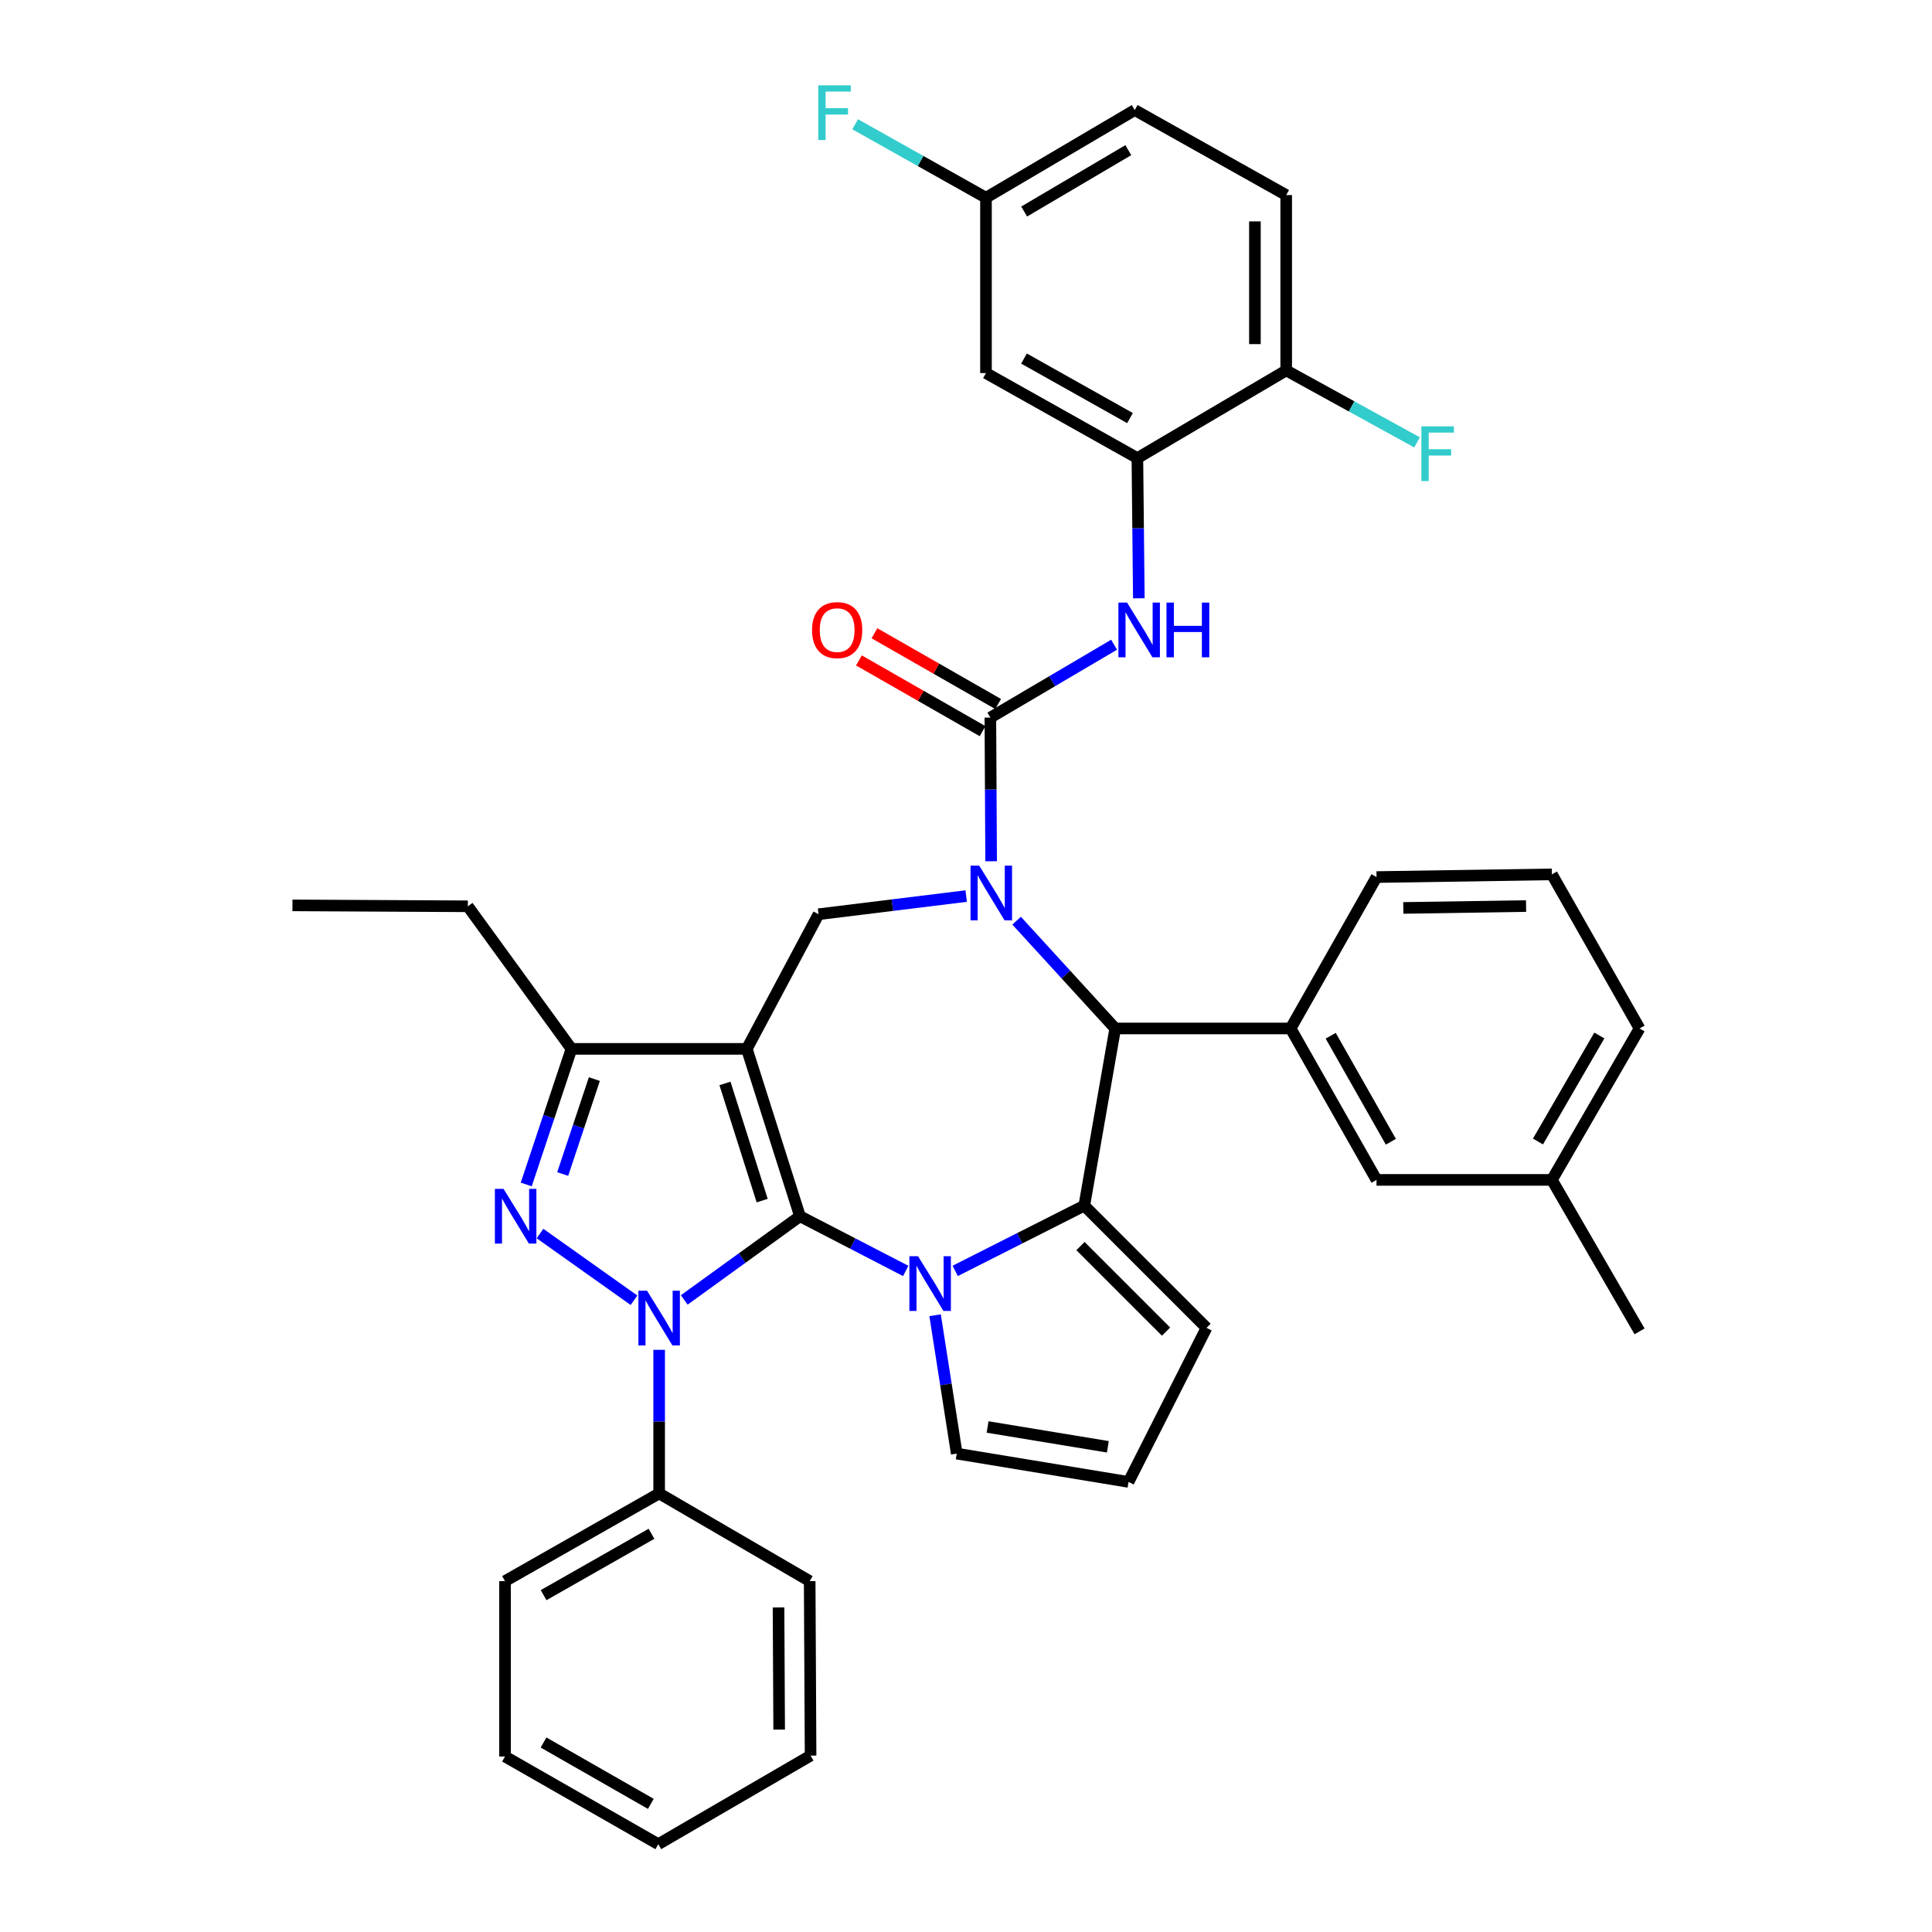 <?xml version='1.0' encoding='iso-8859-1'?>
<svg version='1.1' baseProfile='full'
              xmlns='http://www.w3.org/2000/svg'
                      xmlns:rdkit='http://www.rdkit.org/xml'
                      xmlns:xlink='http://www.w3.org/1999/xlink'
                  xml:space='preserve'
width='1000px' height='1000px' viewBox='0 0 1000 1000'>
<!-- END OF HEADER -->
<rect style='opacity:1.0;fill:#FFFFFF;stroke:none' width='1000' height='1000' x='0' y='0'> </rect>
<path class='bond-0' d='M 414.06,629.525 L 386.55,542.892' style='fill:none;fill-rule:evenodd;stroke:#000000;stroke-width:6px;stroke-linecap:butt;stroke-linejoin:miter;stroke-opacity:1' />
<path class='bond-0' d='M 394.5,621.431 L 375.243,560.788' style='fill:none;fill-rule:evenodd;stroke:#000000;stroke-width:6px;stroke-linecap:butt;stroke-linejoin:miter;stroke-opacity:1' />
<path class='bond-1' d='M 414.06,629.525 L 384.111,651.186' style='fill:none;fill-rule:evenodd;stroke:#000000;stroke-width:6px;stroke-linecap:butt;stroke-linejoin:miter;stroke-opacity:1' />
<path class='bond-1' d='M 384.111,651.186 L 354.162,672.847' style='fill:none;fill-rule:evenodd;stroke:#0000FF;stroke-width:6px;stroke-linecap:butt;stroke-linejoin:miter;stroke-opacity:1' />
<path class='bond-2' d='M 414.06,629.525 L 441.432,643.682' style='fill:none;fill-rule:evenodd;stroke:#000000;stroke-width:6px;stroke-linecap:butt;stroke-linejoin:miter;stroke-opacity:1' />
<path class='bond-2' d='M 441.432,643.682 L 468.804,657.84' style='fill:none;fill-rule:evenodd;stroke:#0000FF;stroke-width:6px;stroke-linecap:butt;stroke-linejoin:miter;stroke-opacity:1' />
<path class='bond-8' d='M 386.55,542.892 L 295.788,542.892' style='fill:none;fill-rule:evenodd;stroke:#000000;stroke-width:6px;stroke-linecap:butt;stroke-linejoin:miter;stroke-opacity:1' />
<path class='bond-9' d='M 386.55,542.892 L 423.677,473.208' style='fill:none;fill-rule:evenodd;stroke:#000000;stroke-width:6px;stroke-linecap:butt;stroke-linejoin:miter;stroke-opacity:1' />
<path class='bond-4' d='M 328.156,673.004 L 279.511,638.48' style='fill:none;fill-rule:evenodd;stroke:#0000FF;stroke-width:6px;stroke-linecap:butt;stroke-linejoin:miter;stroke-opacity:1' />
<path class='bond-15' d='M 341.174,698.671 L 341.174,735.833' style='fill:none;fill-rule:evenodd;stroke:#0000FF;stroke-width:6px;stroke-linecap:butt;stroke-linejoin:miter;stroke-opacity:1' />
<path class='bond-15' d='M 341.174,735.833 L 341.174,772.995' style='fill:none;fill-rule:evenodd;stroke:#000000;stroke-width:6px;stroke-linecap:butt;stroke-linejoin:miter;stroke-opacity:1' />
<path class='bond-5' d='M 494.416,657.813 L 527.817,640.921' style='fill:none;fill-rule:evenodd;stroke:#0000FF;stroke-width:6px;stroke-linecap:butt;stroke-linejoin:miter;stroke-opacity:1' />
<path class='bond-5' d='M 527.817,640.921 L 561.219,624.028' style='fill:none;fill-rule:evenodd;stroke:#000000;stroke-width:6px;stroke-linecap:butt;stroke-linejoin:miter;stroke-opacity:1' />
<path class='bond-13' d='M 484.004,680.763 L 489.604,716.574' style='fill:none;fill-rule:evenodd;stroke:#0000FF;stroke-width:6px;stroke-linecap:butt;stroke-linejoin:miter;stroke-opacity:1' />
<path class='bond-13' d='M 489.604,716.574 L 495.205,752.385' style='fill:none;fill-rule:evenodd;stroke:#000000;stroke-width:6px;stroke-linecap:butt;stroke-linejoin:miter;stroke-opacity:1' />
<path class='bond-3' d='M 500.097,463.804 L 461.887,468.506' style='fill:none;fill-rule:evenodd;stroke:#0000FF;stroke-width:6px;stroke-linecap:butt;stroke-linejoin:miter;stroke-opacity:1' />
<path class='bond-3' d='M 461.887,468.506 L 423.677,473.208' style='fill:none;fill-rule:evenodd;stroke:#000000;stroke-width:6px;stroke-linecap:butt;stroke-linejoin:miter;stroke-opacity:1' />
<path class='bond-6' d='M 513.003,445.776 L 512.808,408.601' style='fill:none;fill-rule:evenodd;stroke:#0000FF;stroke-width:6px;stroke-linecap:butt;stroke-linejoin:miter;stroke-opacity:1' />
<path class='bond-6' d='M 512.808,408.601 L 512.613,371.426' style='fill:none;fill-rule:evenodd;stroke:#000000;stroke-width:6px;stroke-linecap:butt;stroke-linejoin:miter;stroke-opacity:1' />
<path class='bond-40' d='M 526.205,476.545 L 551.718,504.438' style='fill:none;fill-rule:evenodd;stroke:#0000FF;stroke-width:6px;stroke-linecap:butt;stroke-linejoin:miter;stroke-opacity:1' />
<path class='bond-40' d='M 551.718,504.438 L 577.232,532.331' style='fill:none;fill-rule:evenodd;stroke:#000000;stroke-width:6px;stroke-linecap:butt;stroke-linejoin:miter;stroke-opacity:1' />
<path class='bond-38' d='M 272.377,613.082 L 284.083,577.987' style='fill:none;fill-rule:evenodd;stroke:#0000FF;stroke-width:6px;stroke-linecap:butt;stroke-linejoin:miter;stroke-opacity:1' />
<path class='bond-38' d='M 284.083,577.987 L 295.788,542.892' style='fill:none;fill-rule:evenodd;stroke:#000000;stroke-width:6px;stroke-linecap:butt;stroke-linejoin:miter;stroke-opacity:1' />
<path class='bond-38' d='M 291.25,607.677 L 299.444,583.11' style='fill:none;fill-rule:evenodd;stroke:#0000FF;stroke-width:6px;stroke-linecap:butt;stroke-linejoin:miter;stroke-opacity:1' />
<path class='bond-38' d='M 299.444,583.11 L 307.638,558.544' style='fill:none;fill-rule:evenodd;stroke:#000000;stroke-width:6px;stroke-linecap:butt;stroke-linejoin:miter;stroke-opacity:1' />
<path class='bond-7' d='M 561.219,624.028 L 577.232,532.331' style='fill:none;fill-rule:evenodd;stroke:#000000;stroke-width:6px;stroke-linecap:butt;stroke-linejoin:miter;stroke-opacity:1' />
<path class='bond-14' d='M 561.219,624.028 L 624.488,687.289' style='fill:none;fill-rule:evenodd;stroke:#000000;stroke-width:6px;stroke-linecap:butt;stroke-linejoin:miter;stroke-opacity:1' />
<path class='bond-14' d='M 559.26,644.968 L 603.548,689.251' style='fill:none;fill-rule:evenodd;stroke:#000000;stroke-width:6px;stroke-linecap:butt;stroke-linejoin:miter;stroke-opacity:1' />
<path class='bond-10' d='M 512.613,371.426 L 544.633,352.564' style='fill:none;fill-rule:evenodd;stroke:#000000;stroke-width:6px;stroke-linecap:butt;stroke-linejoin:miter;stroke-opacity:1' />
<path class='bond-10' d='M 544.633,352.564 L 576.654,333.701' style='fill:none;fill-rule:evenodd;stroke:#0000FF;stroke-width:6px;stroke-linecap:butt;stroke-linejoin:miter;stroke-opacity:1' />
<path class='bond-17' d='M 516.633,364.398 L 484.625,346.086' style='fill:none;fill-rule:evenodd;stroke:#000000;stroke-width:6px;stroke-linecap:butt;stroke-linejoin:miter;stroke-opacity:1' />
<path class='bond-17' d='M 484.625,346.086 L 452.616,327.775' style='fill:none;fill-rule:evenodd;stroke:#FF0000;stroke-width:6px;stroke-linecap:butt;stroke-linejoin:miter;stroke-opacity:1' />
<path class='bond-17' d='M 508.592,378.454 L 476.584,360.142' style='fill:none;fill-rule:evenodd;stroke:#000000;stroke-width:6px;stroke-linecap:butt;stroke-linejoin:miter;stroke-opacity:1' />
<path class='bond-17' d='M 476.584,360.142 L 444.575,341.83' style='fill:none;fill-rule:evenodd;stroke:#FF0000;stroke-width:6px;stroke-linecap:butt;stroke-linejoin:miter;stroke-opacity:1' />
<path class='bond-11' d='M 577.232,532.331 L 668.021,532.331' style='fill:none;fill-rule:evenodd;stroke:#000000;stroke-width:6px;stroke-linecap:butt;stroke-linejoin:miter;stroke-opacity:1' />
<path class='bond-28' d='M 295.788,542.892 L 242.153,469.097' style='fill:none;fill-rule:evenodd;stroke:#000000;stroke-width:6px;stroke-linecap:butt;stroke-linejoin:miter;stroke-opacity:1' />
<path class='bond-12' d='M 589.459,309.675 L 589.085,273.394' style='fill:none;fill-rule:evenodd;stroke:#0000FF;stroke-width:6px;stroke-linecap:butt;stroke-linejoin:miter;stroke-opacity:1' />
<path class='bond-12' d='M 589.085,273.394 L 588.711,237.114' style='fill:none;fill-rule:evenodd;stroke:#000000;stroke-width:6px;stroke-linecap:butt;stroke-linejoin:miter;stroke-opacity:1' />
<path class='bond-20' d='M 668.021,532.331 L 712.488,610.714' style='fill:none;fill-rule:evenodd;stroke:#000000;stroke-width:6px;stroke-linecap:butt;stroke-linejoin:miter;stroke-opacity:1' />
<path class='bond-20' d='M 688.775,536.098 L 719.903,590.966' style='fill:none;fill-rule:evenodd;stroke:#000000;stroke-width:6px;stroke-linecap:butt;stroke-linejoin:miter;stroke-opacity:1' />
<path class='bond-27' d='M 668.021,532.331 L 712.488,453.965' style='fill:none;fill-rule:evenodd;stroke:#000000;stroke-width:6px;stroke-linecap:butt;stroke-linejoin:miter;stroke-opacity:1' />
<path class='bond-16' d='M 588.711,237.114 L 510.337,193.105' style='fill:none;fill-rule:evenodd;stroke:#000000;stroke-width:6px;stroke-linecap:butt;stroke-linejoin:miter;stroke-opacity:1' />
<path class='bond-16' d='M 584.883,216.393 L 530.021,185.587' style='fill:none;fill-rule:evenodd;stroke:#000000;stroke-width:6px;stroke-linecap:butt;stroke-linejoin:miter;stroke-opacity:1' />
<path class='bond-19' d='M 588.711,237.114 L 665.736,191.728' style='fill:none;fill-rule:evenodd;stroke:#000000;stroke-width:6px;stroke-linecap:butt;stroke-linejoin:miter;stroke-opacity:1' />
<path class='bond-18' d='M 495.205,752.385 L 584.132,767.039' style='fill:none;fill-rule:evenodd;stroke:#000000;stroke-width:6px;stroke-linecap:butt;stroke-linejoin:miter;stroke-opacity:1' />
<path class='bond-18' d='M 511.177,738.605 L 573.426,748.864' style='fill:none;fill-rule:evenodd;stroke:#000000;stroke-width:6px;stroke-linecap:butt;stroke-linejoin:miter;stroke-opacity:1' />
<path class='bond-39' d='M 624.488,687.289 L 584.132,767.039' style='fill:none;fill-rule:evenodd;stroke:#000000;stroke-width:6px;stroke-linecap:butt;stroke-linejoin:miter;stroke-opacity:1' />
<path class='bond-30' d='M 341.174,772.995 L 261.396,818.38' style='fill:none;fill-rule:evenodd;stroke:#000000;stroke-width:6px;stroke-linecap:butt;stroke-linejoin:miter;stroke-opacity:1' />
<path class='bond-30' d='M 337.214,793.877 L 281.37,825.647' style='fill:none;fill-rule:evenodd;stroke:#000000;stroke-width:6px;stroke-linecap:butt;stroke-linejoin:miter;stroke-opacity:1' />
<path class='bond-31' d='M 341.174,772.995 L 419.089,818.38' style='fill:none;fill-rule:evenodd;stroke:#000000;stroke-width:6px;stroke-linecap:butt;stroke-linejoin:miter;stroke-opacity:1' />
<path class='bond-22' d='M 510.337,193.105 L 510.337,102.343' style='fill:none;fill-rule:evenodd;stroke:#000000;stroke-width:6px;stroke-linecap:butt;stroke-linejoin:miter;stroke-opacity:1' />
<path class='bond-21' d='M 665.736,191.728 L 665.736,100.976' style='fill:none;fill-rule:evenodd;stroke:#000000;stroke-width:6px;stroke-linecap:butt;stroke-linejoin:miter;stroke-opacity:1' />
<path class='bond-21' d='M 649.543,178.116 L 649.543,114.589' style='fill:none;fill-rule:evenodd;stroke:#000000;stroke-width:6px;stroke-linecap:butt;stroke-linejoin:miter;stroke-opacity:1' />
<path class='bond-23' d='M 665.736,191.728 L 699.599,210.353' style='fill:none;fill-rule:evenodd;stroke:#000000;stroke-width:6px;stroke-linecap:butt;stroke-linejoin:miter;stroke-opacity:1' />
<path class='bond-23' d='M 699.599,210.353 L 733.462,228.977' style='fill:none;fill-rule:evenodd;stroke:#33CCCC;stroke-width:6px;stroke-linecap:butt;stroke-linejoin:miter;stroke-opacity:1' />
<path class='bond-24' d='M 712.488,610.714 L 803.259,610.714' style='fill:none;fill-rule:evenodd;stroke:#000000;stroke-width:6px;stroke-linecap:butt;stroke-linejoin:miter;stroke-opacity:1' />
<path class='bond-25' d='M 665.736,100.976 L 587.334,56.967' style='fill:none;fill-rule:evenodd;stroke:#000000;stroke-width:6px;stroke-linecap:butt;stroke-linejoin:miter;stroke-opacity:1' />
<path class='bond-26' d='M 510.337,102.343 L 476.479,83.329' style='fill:none;fill-rule:evenodd;stroke:#000000;stroke-width:6px;stroke-linecap:butt;stroke-linejoin:miter;stroke-opacity:1' />
<path class='bond-26' d='M 476.479,83.329 L 442.621,64.316' style='fill:none;fill-rule:evenodd;stroke:#33CCCC;stroke-width:6px;stroke-linecap:butt;stroke-linejoin:miter;stroke-opacity:1' />
<path class='bond-43' d='M 510.337,102.343 L 587.334,56.967' style='fill:none;fill-rule:evenodd;stroke:#000000;stroke-width:6px;stroke-linecap:butt;stroke-linejoin:miter;stroke-opacity:1' />
<path class='bond-43' d='M 530.108,109.487 L 584.006,77.724' style='fill:none;fill-rule:evenodd;stroke:#000000;stroke-width:6px;stroke-linecap:butt;stroke-linejoin:miter;stroke-opacity:1' />
<path class='bond-33' d='M 803.259,610.714 L 848.627,689.115' style='fill:none;fill-rule:evenodd;stroke:#000000;stroke-width:6px;stroke-linecap:butt;stroke-linejoin:miter;stroke-opacity:1' />
<path class='bond-42' d='M 803.259,610.714 L 848.627,532.331' style='fill:none;fill-rule:evenodd;stroke:#000000;stroke-width:6px;stroke-linecap:butt;stroke-linejoin:miter;stroke-opacity:1' />
<path class='bond-42' d='M 796.05,590.845 L 827.807,535.976' style='fill:none;fill-rule:evenodd;stroke:#000000;stroke-width:6px;stroke-linecap:butt;stroke-linejoin:miter;stroke-opacity:1' />
<path class='bond-29' d='M 712.488,453.965 L 803.259,452.571' style='fill:none;fill-rule:evenodd;stroke:#000000;stroke-width:6px;stroke-linecap:butt;stroke-linejoin:miter;stroke-opacity:1' />
<path class='bond-29' d='M 726.353,469.947 L 789.892,468.971' style='fill:none;fill-rule:evenodd;stroke:#000000;stroke-width:6px;stroke-linecap:butt;stroke-linejoin:miter;stroke-opacity:1' />
<path class='bond-34' d='M 242.153,469.097 L 151.373,468.62' style='fill:none;fill-rule:evenodd;stroke:#000000;stroke-width:6px;stroke-linecap:butt;stroke-linejoin:miter;stroke-opacity:1' />
<path class='bond-32' d='M 803.259,452.571 L 848.627,532.331' style='fill:none;fill-rule:evenodd;stroke:#000000;stroke-width:6px;stroke-linecap:butt;stroke-linejoin:miter;stroke-opacity:1' />
<path class='bond-35' d='M 261.396,818.38 L 261.396,909.169' style='fill:none;fill-rule:evenodd;stroke:#000000;stroke-width:6px;stroke-linecap:butt;stroke-linejoin:miter;stroke-opacity:1' />
<path class='bond-36' d='M 419.089,818.38 L 419.557,908.692' style='fill:none;fill-rule:evenodd;stroke:#000000;stroke-width:6px;stroke-linecap:butt;stroke-linejoin:miter;stroke-opacity:1' />
<path class='bond-36' d='M 402.966,832.011 L 403.294,895.229' style='fill:none;fill-rule:evenodd;stroke:#000000;stroke-width:6px;stroke-linecap:butt;stroke-linejoin:miter;stroke-opacity:1' />
<path class='bond-41' d='M 261.396,909.169 L 340.724,954.545' style='fill:none;fill-rule:evenodd;stroke:#000000;stroke-width:6px;stroke-linecap:butt;stroke-linejoin:miter;stroke-opacity:1' />
<path class='bond-41' d='M 281.335,901.92 L 336.865,933.683' style='fill:none;fill-rule:evenodd;stroke:#000000;stroke-width:6px;stroke-linecap:butt;stroke-linejoin:miter;stroke-opacity:1' />
<path class='bond-37' d='M 419.557,908.692 L 340.724,954.545' style='fill:none;fill-rule:evenodd;stroke:#000000;stroke-width:6px;stroke-linecap:butt;stroke-linejoin:miter;stroke-opacity:1' />
<path  class='atom-2' d='M 334.914 668.082
L 344.194 683.082
Q 345.114 684.562, 346.594 687.242
Q 348.074 689.922, 348.154 690.082
L 348.154 668.082
L 351.914 668.082
L 351.914 696.402
L 348.034 696.402
L 338.074 680.002
Q 336.914 678.082, 335.674 675.882
Q 334.474 673.682, 334.114 673.002
L 334.114 696.402
L 330.434 696.402
L 330.434 668.082
L 334.914 668.082
' fill='#0000FF'/>
<path  class='atom-3' d='M 475.181 650.216
L 484.461 665.216
Q 485.381 666.696, 486.861 669.376
Q 488.341 672.056, 488.421 672.216
L 488.421 650.216
L 492.181 650.216
L 492.181 678.536
L 488.301 678.536
L 478.341 662.136
Q 477.181 660.216, 475.941 658.016
Q 474.741 655.816, 474.381 655.136
L 474.381 678.536
L 470.701 678.536
L 470.701 650.216
L 475.181 650.216
' fill='#0000FF'/>
<path  class='atom-4' d='M 506.829 448.046
L 516.109 463.046
Q 517.029 464.526, 518.509 467.206
Q 519.989 469.886, 520.069 470.046
L 520.069 448.046
L 523.829 448.046
L 523.829 476.366
L 519.949 476.366
L 509.989 459.966
Q 508.829 458.046, 507.589 455.846
Q 506.389 453.646, 506.029 452.966
L 506.029 476.366
L 502.349 476.366
L 502.349 448.046
L 506.829 448.046
' fill='#0000FF'/>
<path  class='atom-5' d='M 260.633 615.365
L 269.913 630.365
Q 270.833 631.845, 272.313 634.525
Q 273.793 637.205, 273.873 637.365
L 273.873 615.365
L 277.633 615.365
L 277.633 643.685
L 273.753 643.685
L 263.793 627.285
Q 262.633 625.365, 261.393 623.165
Q 260.193 620.965, 259.833 620.285
L 259.833 643.685
L 256.153 643.685
L 256.153 615.365
L 260.633 615.365
' fill='#0000FF'/>
<path  class='atom-11' d='M 583.368 311.899
L 592.648 326.899
Q 593.568 328.379, 595.048 331.059
Q 596.528 333.739, 596.608 333.899
L 596.608 311.899
L 600.368 311.899
L 600.368 340.219
L 596.488 340.219
L 586.528 323.819
Q 585.368 321.899, 584.128 319.699
Q 582.928 317.499, 582.568 316.819
L 582.568 340.219
L 578.888 340.219
L 578.888 311.899
L 583.368 311.899
' fill='#0000FF'/>
<path  class='atom-11' d='M 603.768 311.899
L 607.608 311.899
L 607.608 323.939
L 622.088 323.939
L 622.088 311.899
L 625.928 311.899
L 625.928 340.219
L 622.088 340.219
L 622.088 327.139
L 607.608 327.139
L 607.608 340.219
L 603.768 340.219
L 603.768 311.899
' fill='#0000FF'/>
<path  class='atom-18' d='M 420.312 326.139
Q 420.312 319.339, 423.672 315.539
Q 427.032 311.739, 433.312 311.739
Q 439.592 311.739, 442.952 315.539
Q 446.312 319.339, 446.312 326.139
Q 446.312 333.019, 442.912 336.939
Q 439.512 340.819, 433.312 340.819
Q 427.072 340.819, 423.672 336.939
Q 420.312 333.059, 420.312 326.139
M 433.312 337.619
Q 437.632 337.619, 439.952 334.739
Q 442.312 331.819, 442.312 326.139
Q 442.312 320.579, 439.952 317.779
Q 437.632 314.939, 433.312 314.939
Q 428.992 314.939, 426.632 317.739
Q 424.312 320.539, 424.312 326.139
Q 424.312 331.859, 426.632 334.739
Q 428.992 337.619, 433.312 337.619
' fill='#FF0000'/>
<path  class='atom-24' d='M 735.699 220.678
L 752.539 220.678
L 752.539 223.918
L 739.499 223.918
L 739.499 232.518
L 751.099 232.518
L 751.099 235.798
L 739.499 235.798
L 739.499 248.998
L 735.699 248.998
L 735.699 220.678
' fill='#33CCCC'/>
<path  class='atom-27' d='M 423.533 44.165
L 440.373 44.165
L 440.373 47.405
L 427.333 47.405
L 427.333 56.005
L 438.933 56.005
L 438.933 59.285
L 427.333 59.285
L 427.333 72.485
L 423.533 72.485
L 423.533 44.165
' fill='#33CCCC'/>
</svg>
